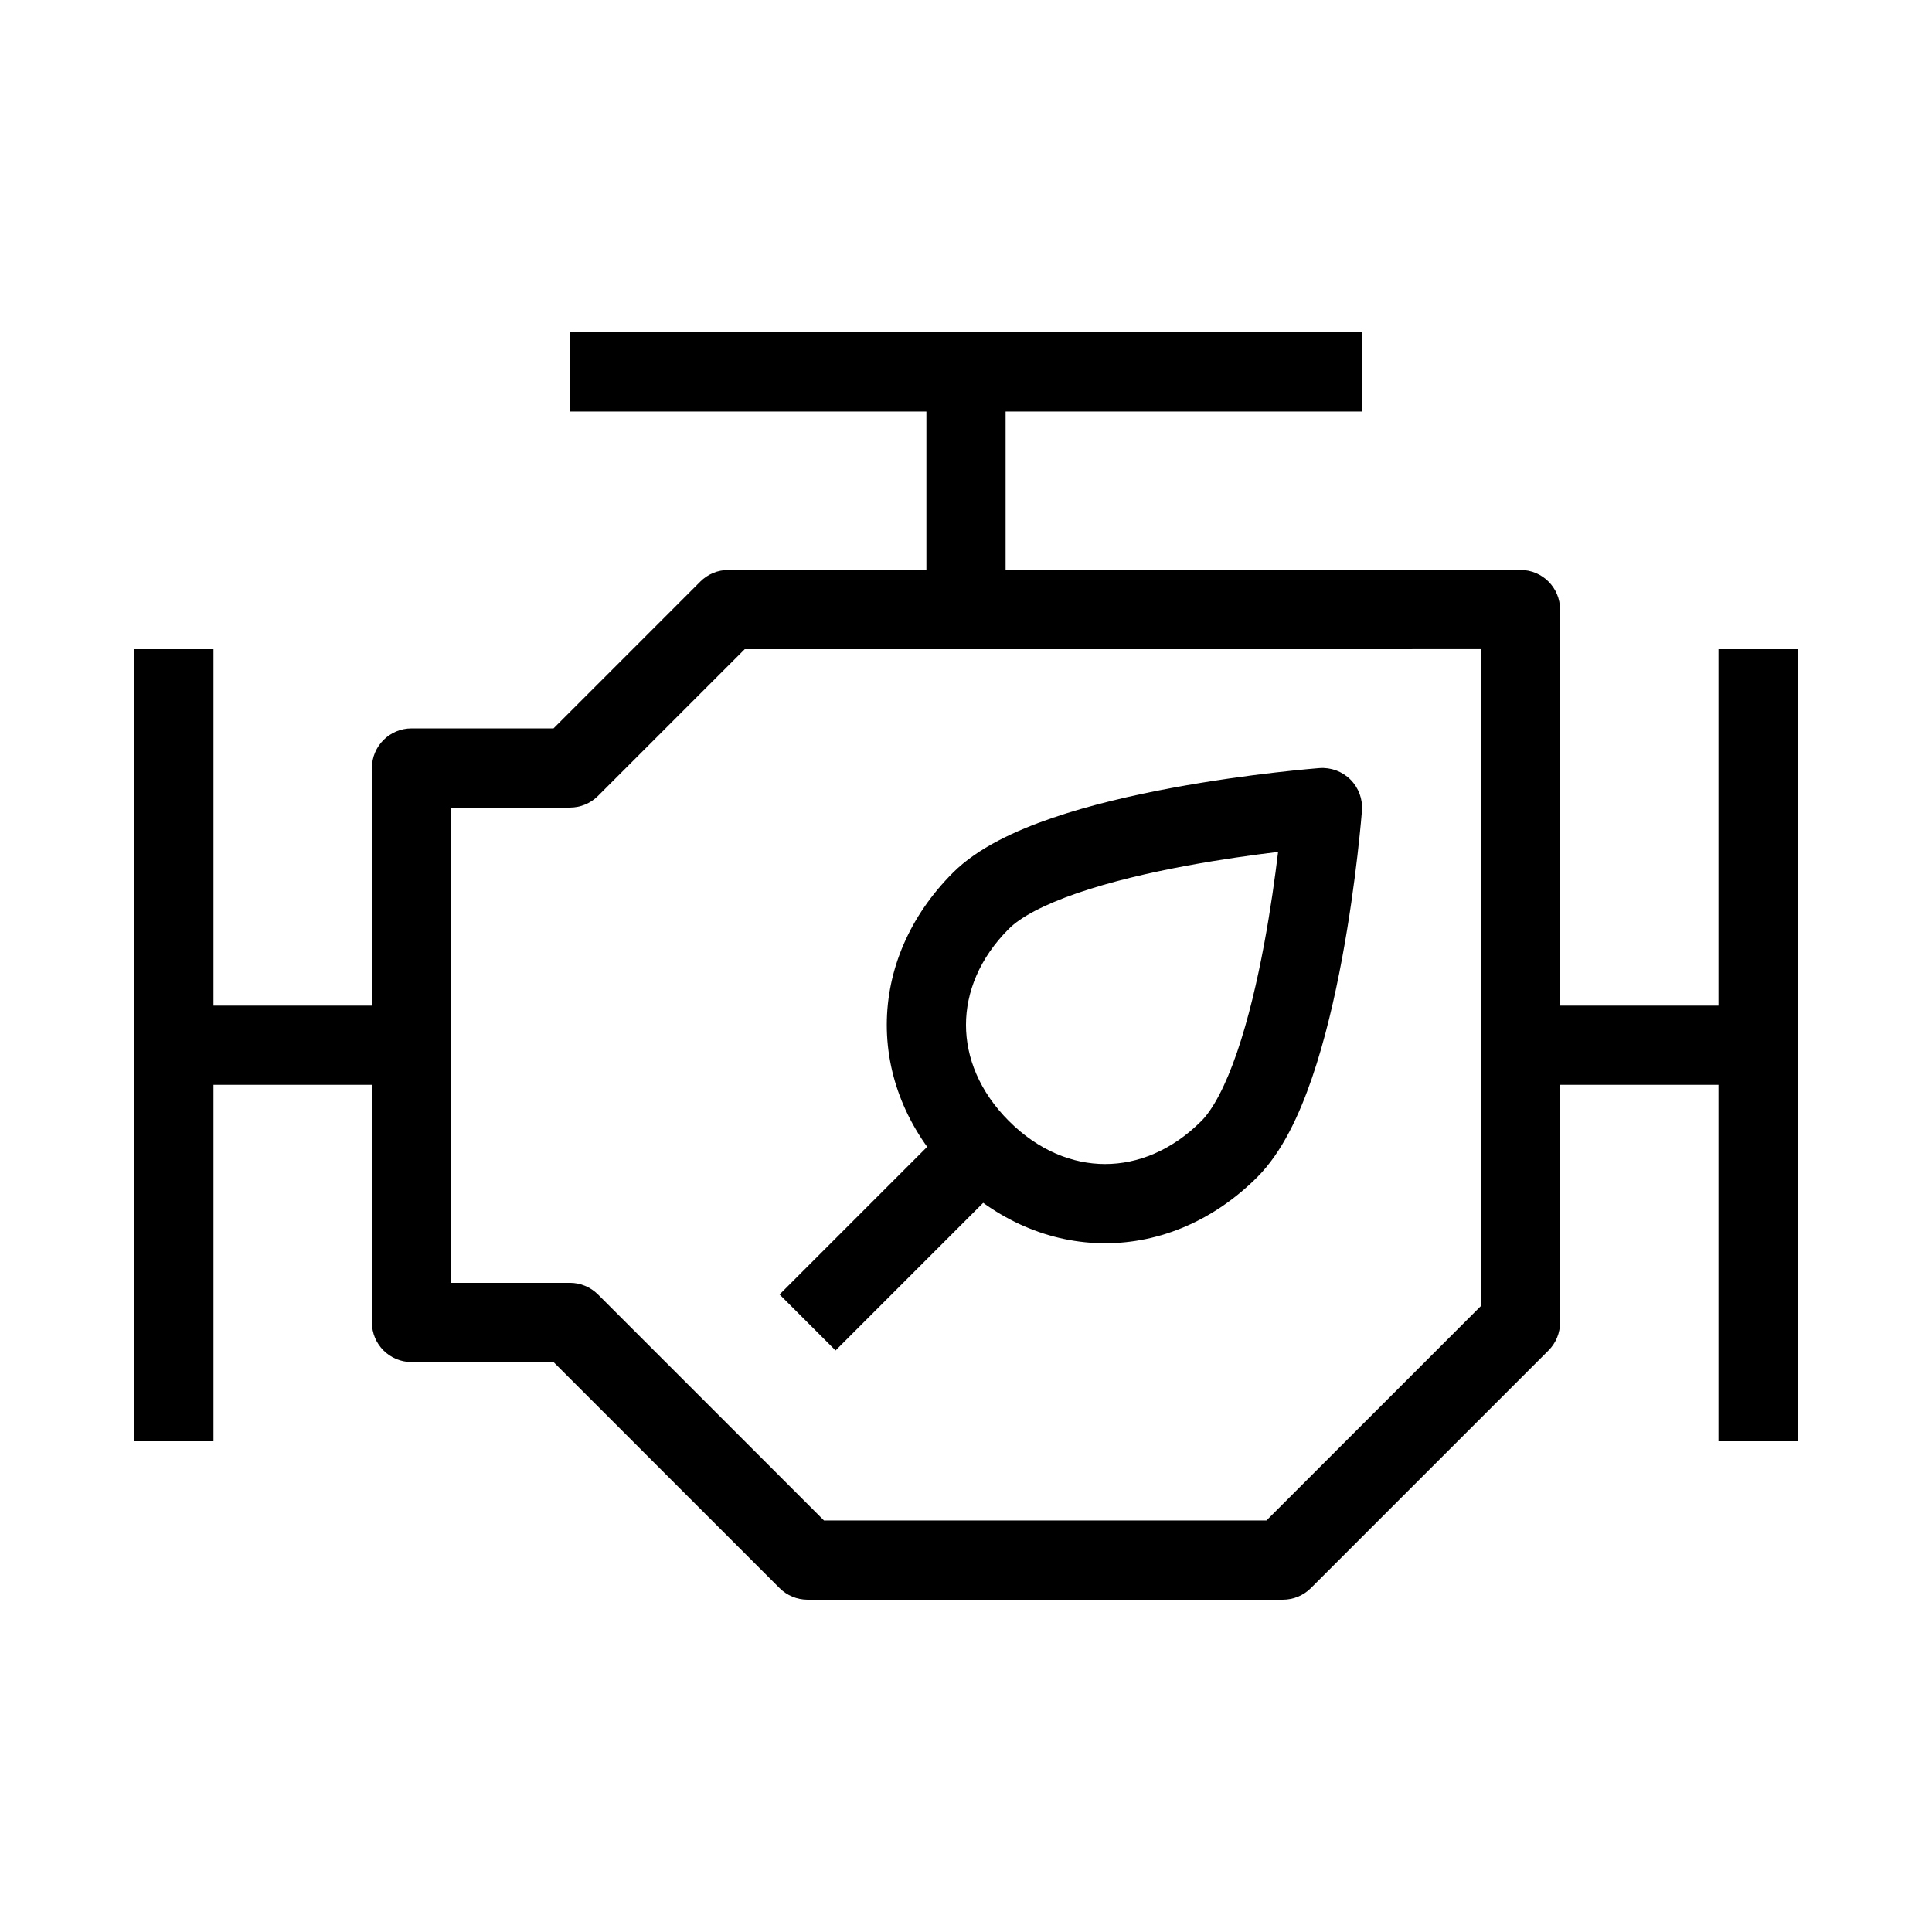 <?xml version="1.0" encoding="UTF-8"?>
<!-- Uploaded to: ICON Repo, www.iconrepo.com, Generator: ICON Repo Mixer Tools -->
<svg fill="#000000" width="800px" height="800px" version="1.1" viewBox="144 144 512 512" xmlns="http://www.w3.org/2000/svg">
 <g fill-rule="evenodd">
  <path d="m329.6 298.11c1.969-1.969 4.637-3.074 7.422-3.074h209.92c5.797 0 10.496 4.699 10.496 10.496v188.93c0 2.785-1.105 5.457-3.07 7.426l-62.977 62.977c-1.969 1.965-4.641 3.07-7.426 3.07h-125.95c-2.785 0-5.453-1.105-7.422-3.07l-59.902-59.906h-37.637c-5.797 0-10.496-4.699-10.496-10.496v-146.94c0-5.797 4.699-10.496 10.496-10.496h37.637zm11.77 17.918-38.91 38.91c-1.969 1.969-4.641 3.074-7.422 3.074h-31.488v125.95h31.488c2.781 0 5.453 1.109 7.422 3.074l59.902 59.902h117.26l56.824-56.824v-174.09z"/>
  <path d="m620.41 316.03v209.92h-20.992v-94.461h-52.48v-20.992h52.48v-94.465z"/>
  <path d="m179.58 316.03v209.92h20.992v-94.461h52.48v-20.992h-52.48v-94.465z"/>
  <path d="m504.96 232.06h-209.92v20.992h94.465v52.48h20.992v-52.48h94.461z"/>
  <path d="m504.93 358.81-10.469-0.793-0.793-10.469c3.051-0.23 6.055 0.883 8.219 3.047 2.16 2.164 3.273 5.164 3.043 8.215zm-22.219 10.957c-6.641 0.797-15.262 1.988-24.352 3.68-9.848 1.832-20.008 4.203-28.723 7.191-9.039 3.098-15.195 6.426-18.254 9.484-7.844 7.84-11.383 16.867-11.383 25.484 0 8.617 3.539 17.648 11.383 25.488 7.844 7.844 16.871 11.387 25.488 11.387 8.617 0 17.645-3.543 25.488-11.387 3.059-3.059 6.383-9.215 9.48-18.254 2.988-8.715 5.359-18.875 7.191-28.723 1.691-9.09 2.883-17.707 3.68-24.352zm11.75-11.75c-0.793-10.469-0.789-10.469-0.793-10.469l-0.07 0.008-0.176 0.012-0.645 0.055c-0.555 0.047-1.363 0.117-2.391 0.211-2.051 0.195-4.984 0.488-8.562 0.902-7.137 0.824-16.891 2.137-27.305 4.074-10.367 1.93-21.625 4.523-31.688 7.969-9.738 3.336-19.711 7.914-26.293 14.5-11.438 11.434-17.531 25.676-17.531 40.328 0 14.652 6.094 28.895 17.531 40.332s25.68 17.535 40.332 17.535 28.895-6.098 40.332-17.535c6.582-6.582 11.16-16.555 14.496-26.293 3.449-10.059 6.043-21.32 7.973-31.688 1.934-10.414 3.246-20.168 4.07-27.305 0.414-3.574 0.707-6.512 0.902-8.562 0.094-1.027 0.164-1.832 0.211-2.391l0.055-0.645 0.012-0.172 0.008-0.074c0-0.004 0 0-10.469-0.793z"/>
  <path d="m365.43 501.89 41.984-41.984-14.844-14.844-41.98 41.984z"/>
 </g>
</svg>